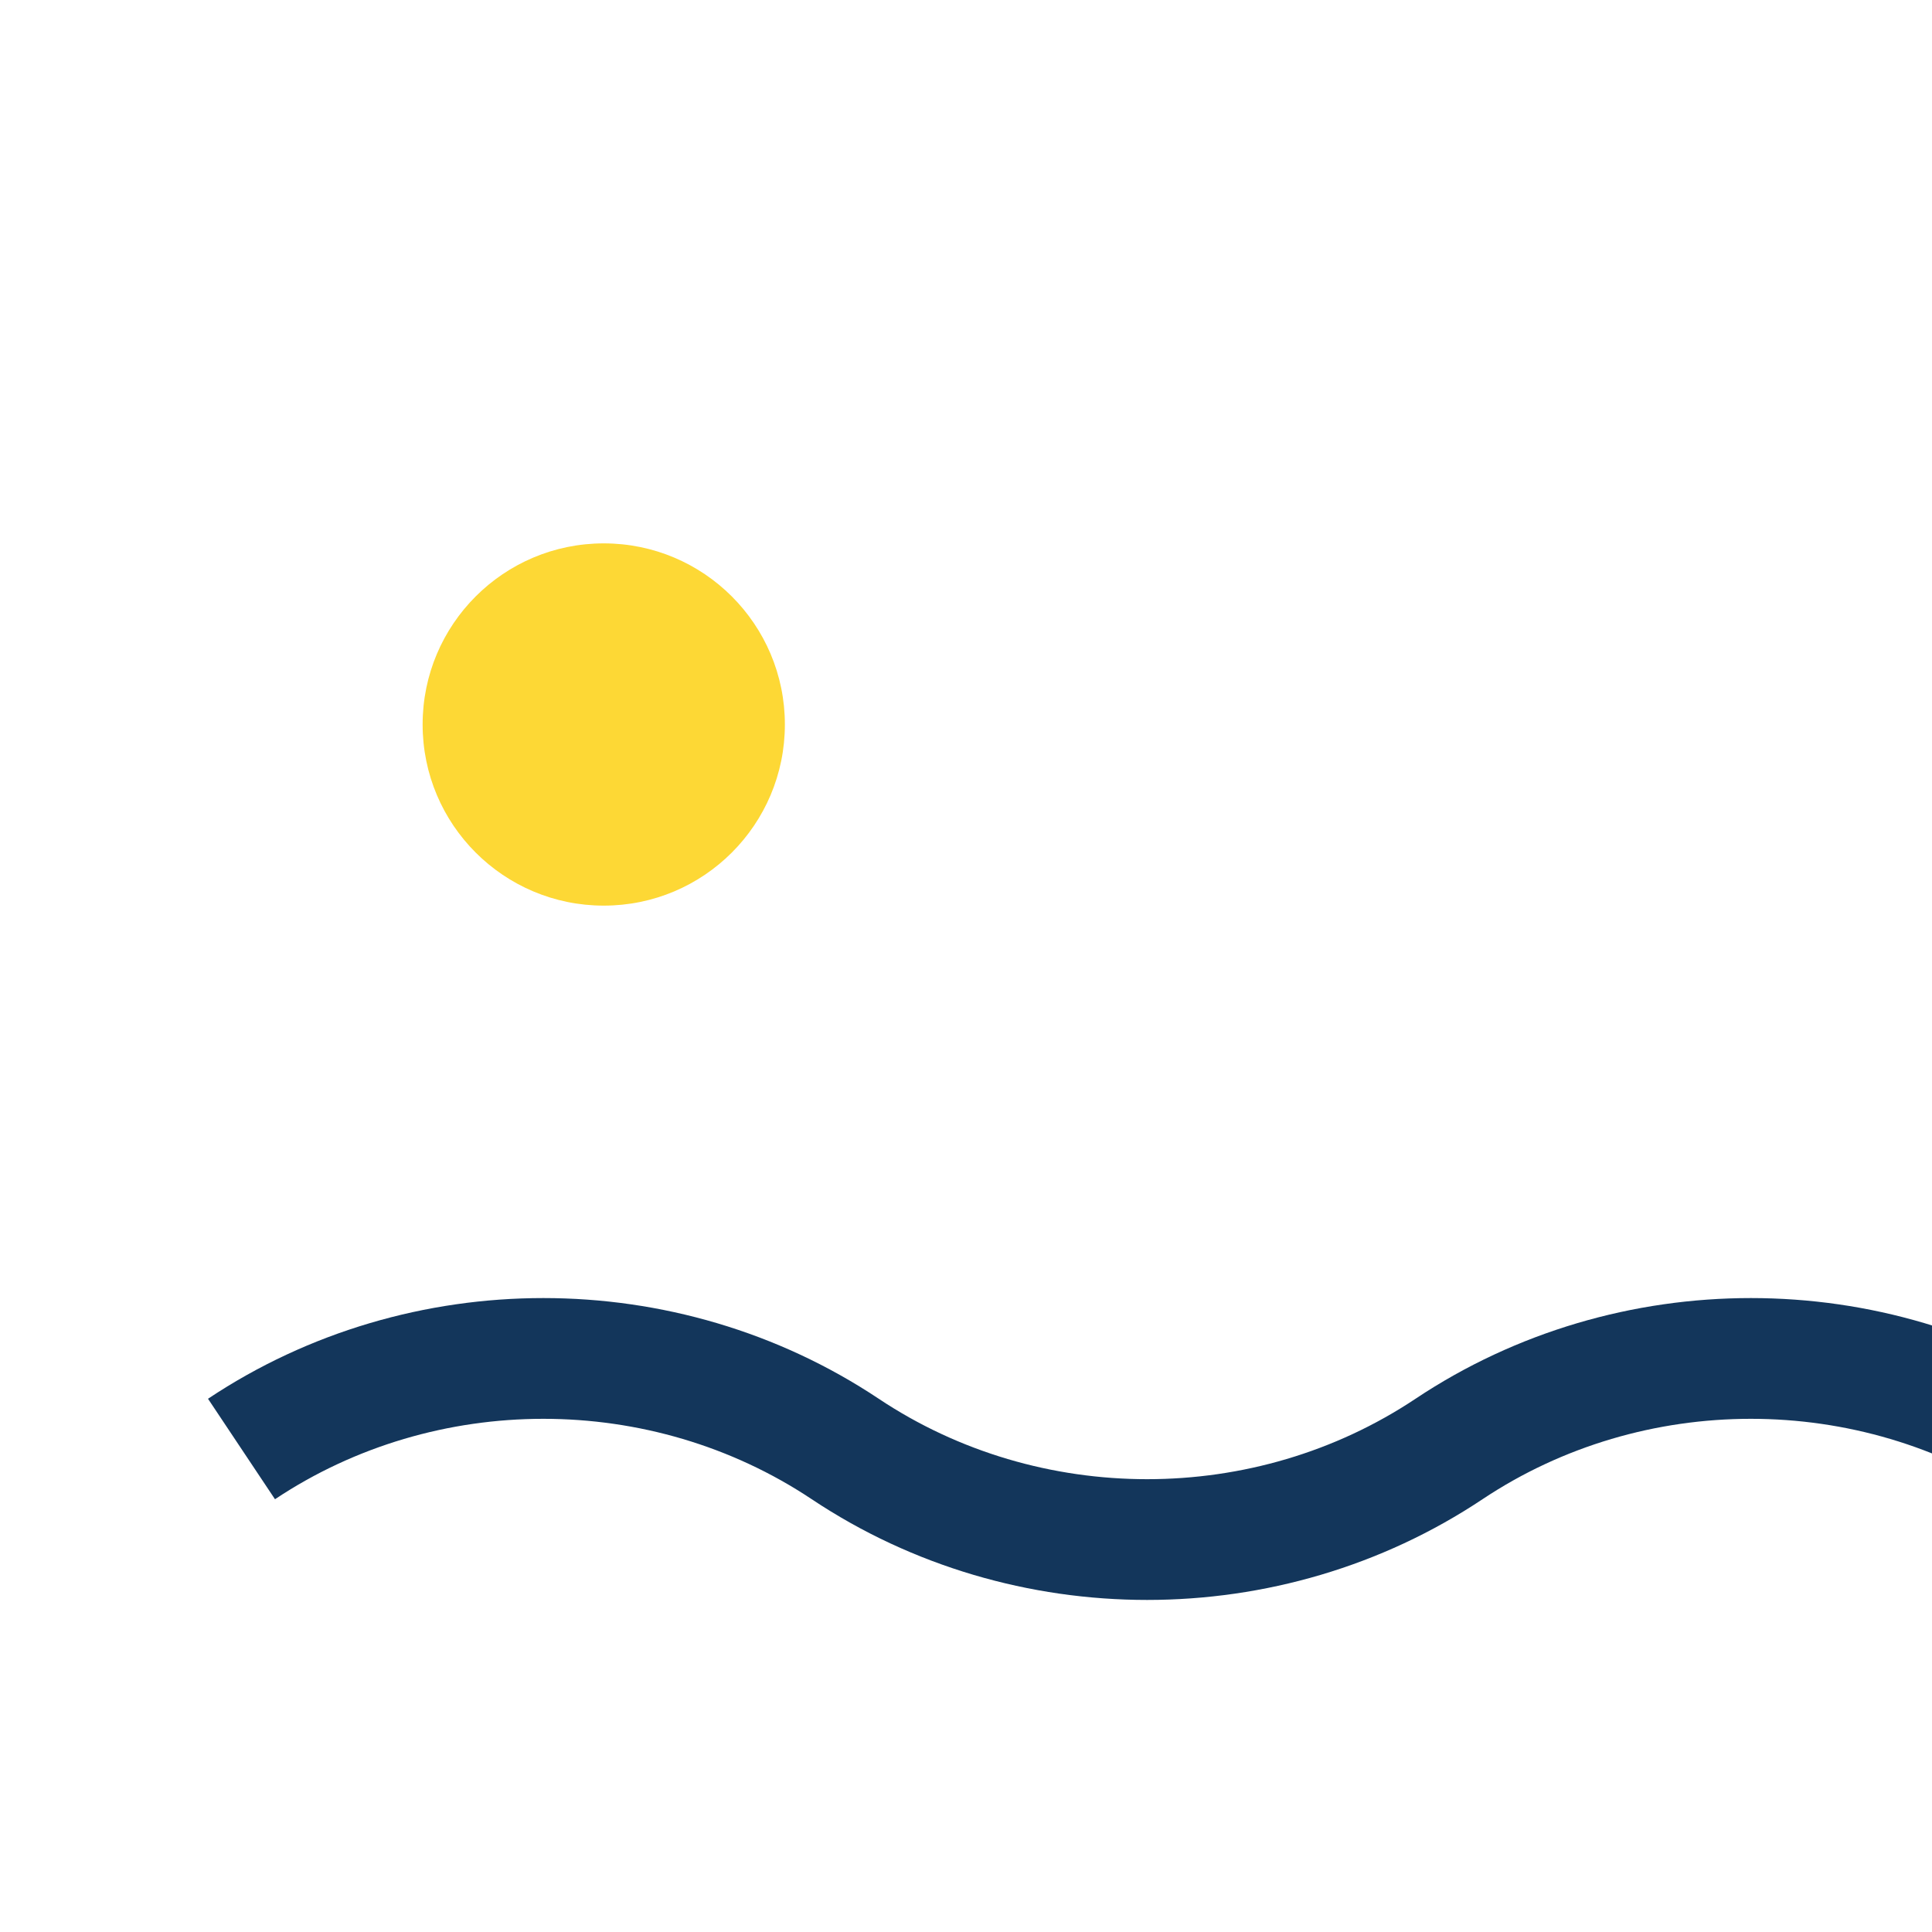 <?xml version="1.0" encoding="UTF-8"?>
<svg xmlns="http://www.w3.org/2000/svg" width="32" height="32" viewBox="0 0 32 32"><path d="M4 24c3-2 7-2 10 0s7 2 10 0 7-2 10 0" stroke="#13365B" stroke-width="2" fill="none"/><circle cx="10" cy="12" r="3" fill="#FDD835"/></svg>